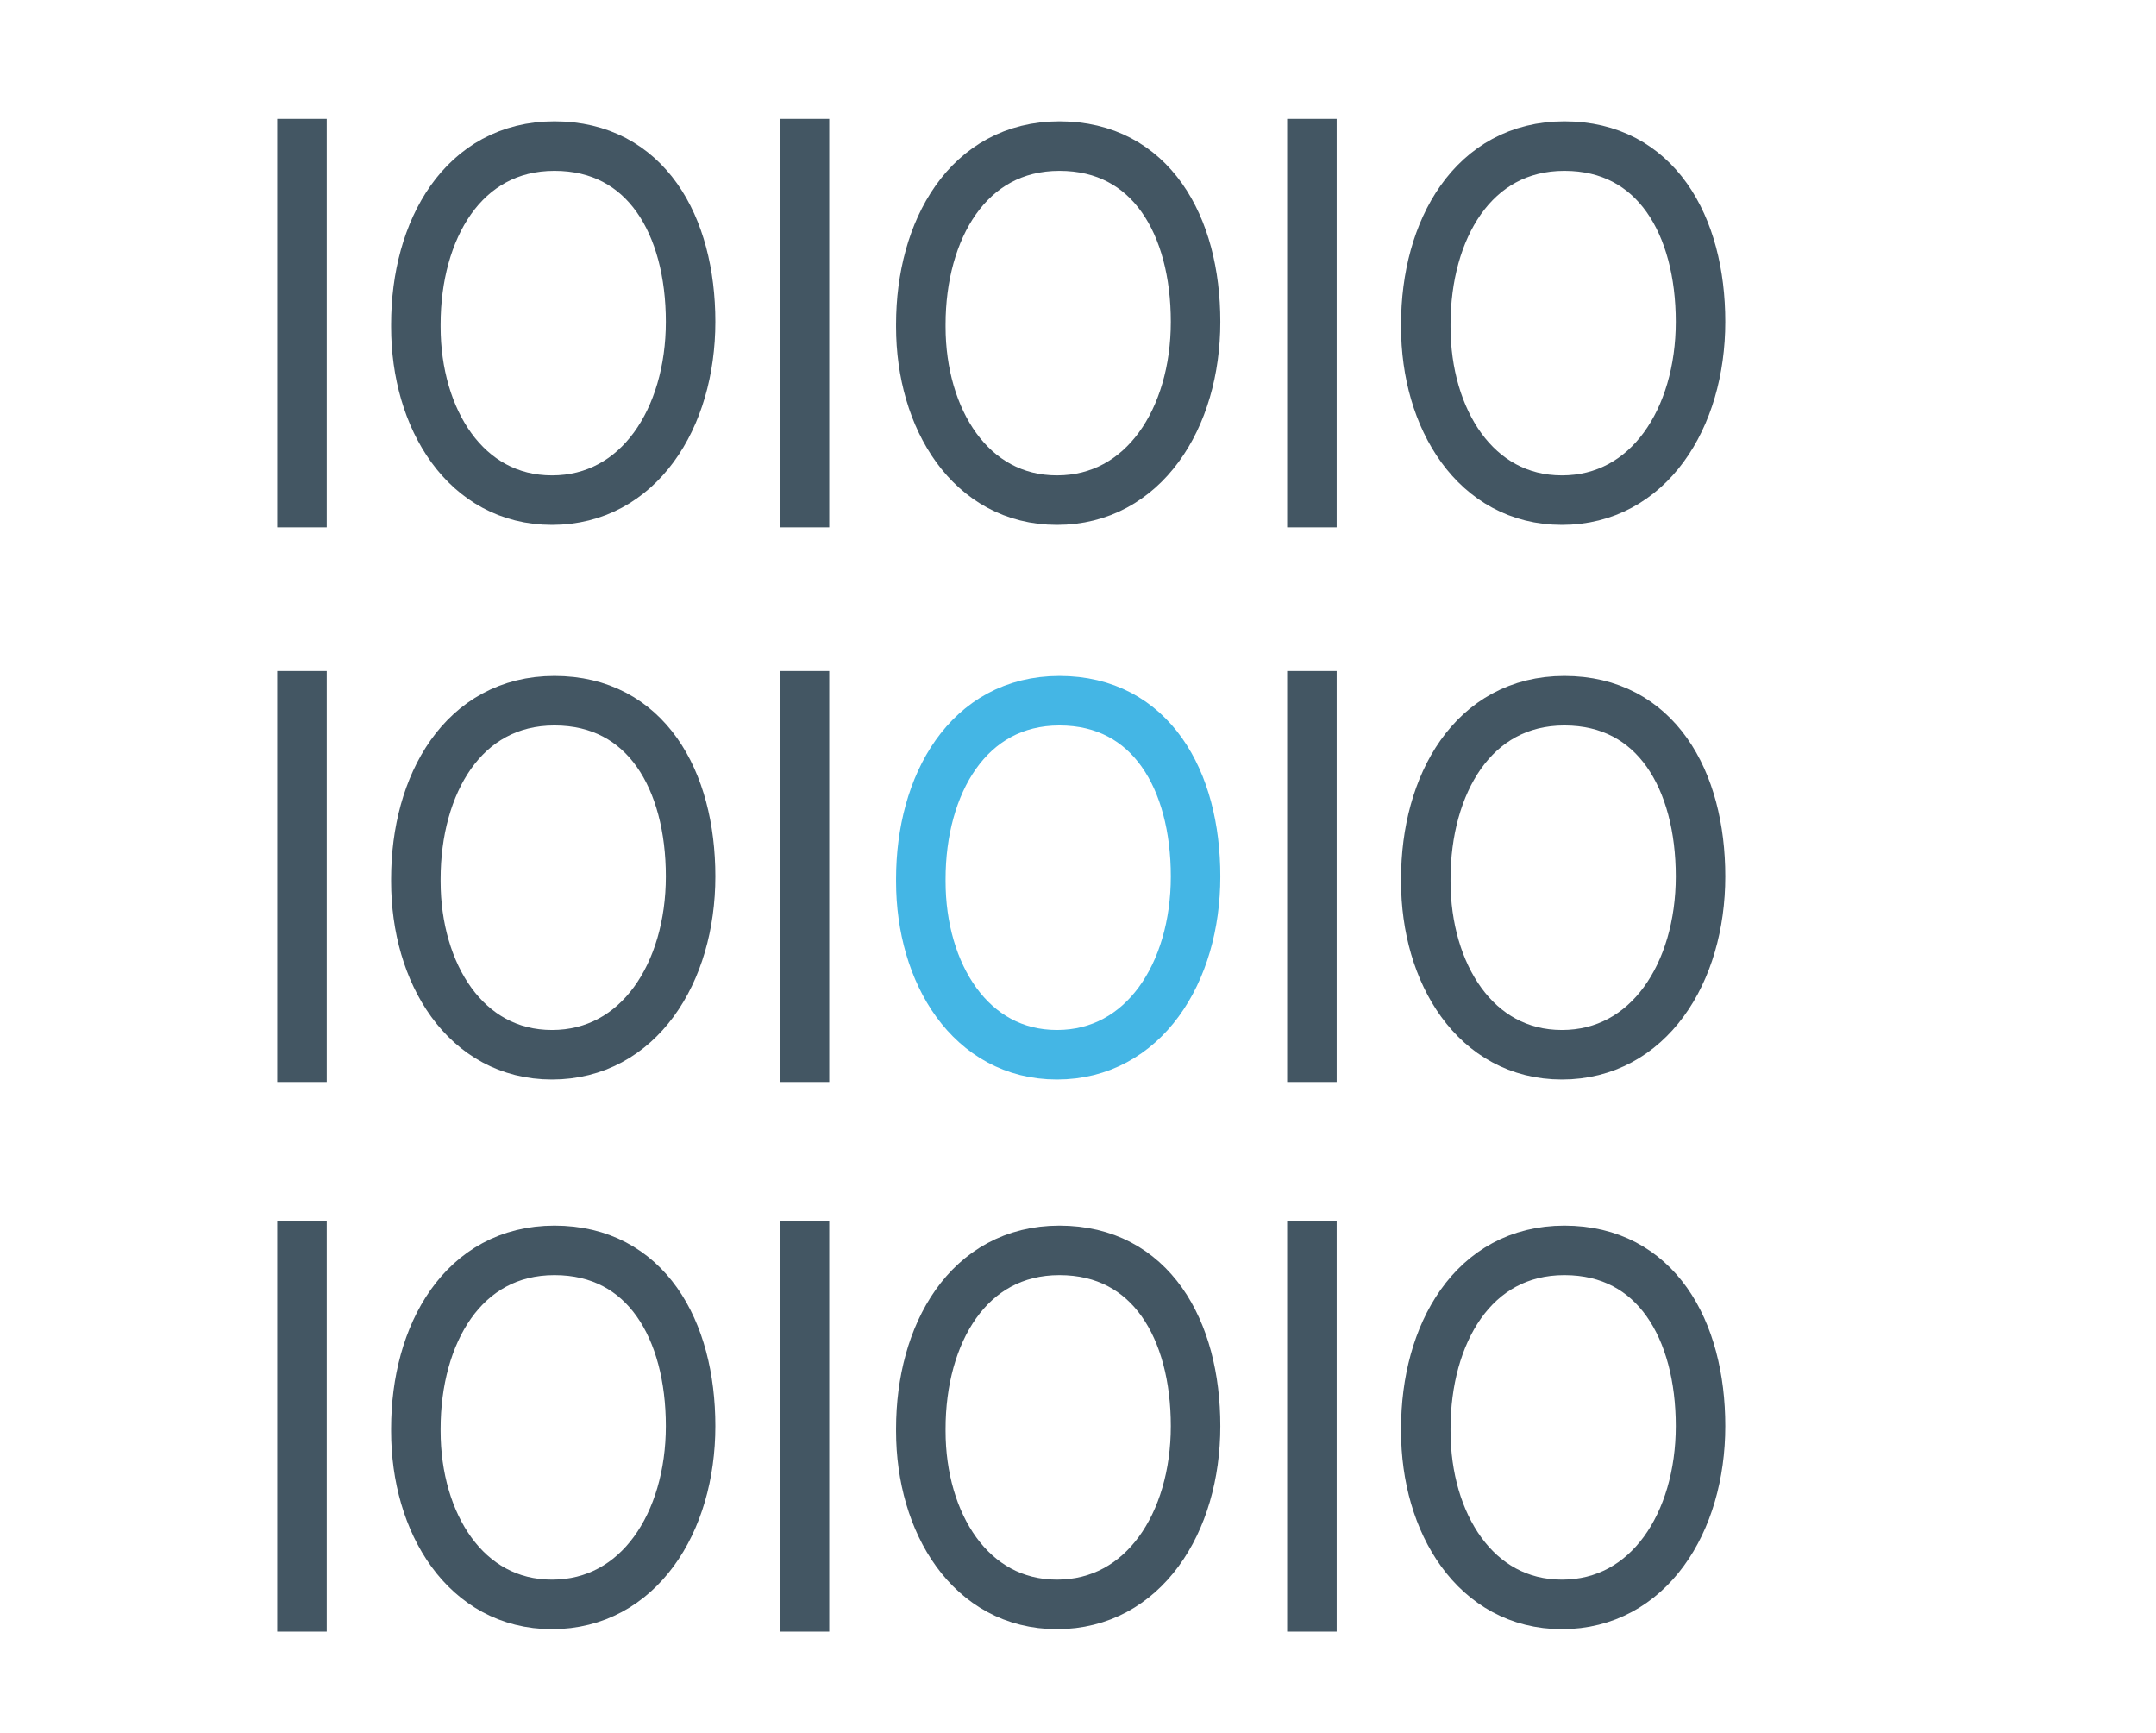 <?xml version="1.0" encoding="UTF-8"?>
<svg id="Layer_1" xmlns="http://www.w3.org/2000/svg" version="1.1" xmlns:xlink="http://www.w3.org/1999/xlink" viewBox="0 0 87.1 70">
  <!-- Generator: Adobe Illustrator 29.2.0, SVG Export Plug-In . SVG Version: 2.1.0 Build 108)  -->
  <defs>
    <style>
      .st0, .st1, .st2, .st3, .st4, .st5, .st6, .st7, .st8, .st9, .st10, .st11, .st12, .st13, .st14, .st15, .st16, .st17, .st18, .st19 {
        fill: none;
      }

      .st0, .st1, .st2, .st3, .st5, .st8, .st9, .st10, .st12, .st13, .st14, .st15, .st16, .st17, .st19 {
        stroke: #425563;
      }

      .st0, .st1, .st2, .st20, .st21, .st10, .st11, .st15 {
        stroke-linecap: round;
      }

      .st0, .st2, .st20, .st5, .st21, .st8, .st9, .st12, .st14, .st16, .st17, .st18, .st19 {
        stroke-miterlimit: 10;
      }

      .st0, .st16 {
        stroke-width: 3.7px;
      }

      .st1, .st2, .st3, .st5, .st10, .st11, .st13 {
        stroke-width: 3px;
      }

      .st1, .st3, .st15 {
        stroke-linejoin: round;
      }

      .st22 {
        fill: #fff;
      }

      .st20 {
        stroke-width: .5px;
      }

      .st20, .st21 {
        stroke: #41b6e6;
      }

      .st20, .st21, .st23, .st24 {
        fill: #44b6e5;
      }

      .st4 {
        stroke: #435663;
      }

      .st4, .st6 {
        stroke-width: 2px;
      }

      .st6, .st7, .st11, .st18 {
        stroke: #44b6e5;
      }

      .st7 {
        stroke-width: 7.2px;
      }

      .st21 {
        stroke-width: .2px;
      }

      .st8 {
        stroke-width: 3.2px;
      }

      .st9 {
        stroke-width: 1.5px;
      }

      .st9, .st23, .st25, .st26 {
        display: none;
      }

      .st27 {
        fill: #41b6e6;
      }

      .st28, .st26 {
        fill: #425563;
      }

      .st12 {
        stroke-width: 1.1px;
      }

      .st15 {
        stroke-width: 2.4px;
      }

      .st29 {
        fill-rule: evenodd;
      }

      .st17 {
        stroke-width: 2.8px;
      }

      .st18 {
        stroke-width: .8px;
      }

      .st19 {
        stroke-width: 2.9px;
      }
    </style>
  </defs>
  <g id="Layer_11" class="st25">
    <g id="Layer_2">
      <path class="st3" d="M13.1,3.5h39.3l13.6,13.6v50.1H14.1L13.1,3.5ZM52.4,3.5v13.4h13.6"/>
    </g>
    <g>
      <path class="st21" d="M30.4,19.2l-5.2,5-2.4-2.3c-.4-.4-1.1-.4-1.6,0-.4.4-.4,1.1,0,1.6l3.1,3c.2.2.5.3.8.3s.6-.1.8-.3l6-5.8c.4-.4.5-1.1,0-1.6-.3-.3-1-.3-1.5.1h0Z"/>
      <path class="st20" d="M35.9,22.9c0,.6.5,1.1,1.1,1.1h18.9c.6,0,1.1-.5,1.1-1.1s-.5-1.1-1.1-1.1h-18.9c-.6,0-1.1.5-1.1,1.1Z"/>
      <path class="st21" d="M30.4,30.4l-5.2,5-2.4-2.3c-.4-.4-1.1-.4-1.6,0-.4.4-.4,1.1,0,1.6l3.1,3c.2.2.5.3.8.3s.6,0,.8-.3l6-5.8c.4-.4.5-1.1,0-1.6-.3-.3-1-.4-1.5,0h0Z"/>
      <path class="st20" d="M55.9,33h-18.9c-.6,0-1.1.5-1.1,1.1s.5,1.1,1.1,1.1h18.9c.6,0,1.1-.5,1.1-1.1s-.5-1.1-1.1-1.1Z"/>
      <path class="st21" d="M30.4,41.6l-5.2,5-2.4-2.3c-.4-.4-1.1-.4-1.6,0-.4.4-.4,1.1,0,1.6l3.1,3c.2.2.5.3.8.3s.6,0,.8-.3l6-5.8c.4-.4.5-1.1,0-1.6-.3-.4-1-.4-1.5,0h0Z"/>
      <path class="st20" d="M55.9,44.1h-18.9c-.6,0-1.1.5-1.1,1.1s.5,1.1,1.1,1.1h18.9c.6,0,1.1-.5,1.1-1.1s-.5-1.1-1.1-1.1Z"/>
      <path class="st21" d="M30.4,52.7l-5.2,5-2.4-2.3c-.4-.4-1.1-.4-1.6,0-.4.4-.4,1.1,0,1.6l3.1,3c.2.2.5.3.8.3s.6,0,.8-.3l6-5.8c.4-.4.5-1.1,0-1.6-.3-.3-1-.3-1.5,0h0Z"/>
      <path class="st20" d="M55.9,55.3h-18.9c-.6,0-1.1.5-1.1,1.1s.5,1.1,1.1,1.1h18.9c.6,0,1.1-.5,1.1-1.1s-.5-1.1-1.1-1.1Z"/>
    </g>
  </g>
  <g id="Layer_21" class="st25">
    <path class="st14" d="M3.9,61.3h8.6c.3,0,.6-.2.6-.6v-1.3c2.4,0,4.8.8,6.9,1.9l5.6,3.1c3.5,2,7.5,3,11.6,3s7.1-.8,10.3-2.4l25.8-12.5c1.1-.5,2-1.5,2.4-2.7s.3-2.4-.2-3.6c-.9-1.9-2.9-2.9-4.9-2.6l-30.5,4.8-2.1-2.3c-3.6-4.1-8.8-6.4-14.3-6.4h-10.6v-1.2c0-.3-.2-.6-.6-.6H3.9c-.3,0-.6.2-.6.6v22c0,.6.3.8.6.8ZM13.1,41.2h10.5c5.1,0,10,2.2,13.5,6.1l2.3,2.5h0l2.9,3.3c1.3,1.5,1.4,3.7,0,5.2-1.5,1.8-4.2,2.1-6,.6l-8.9-7.2c-.2-.2-.6-.2-.8,0-.2.2-.2.6.1.8l8.9,7.2c2.3,1.8,5.7,1.5,7.5-.8,1.6-2,1.6-4.8,0-6.7l-2.3-2.5,29.8-4.7c1.5-.2,3.1.5,3.7,1.9.4.9.5,1.8.2,2.7s-1,1.6-1.8,2l-25.8,12.5c-3,1.5-6.4,2.2-9.8,2.2s-7.7-1-11.1-2.9l-5.6-3.1c-2.3-1.3-4.9-2-7.5-2.1v-17.1h.2Z"/>
    <g>
      <path class="st23" d="M9.9,7.6l2.3-2.3,3.1,1.7,1.9-1,.3-3h3.6l.6,3,2.3.7,3.1-1.4,2,2.3-2.3,3.1,1.5,1.8s3,0,3,.9c-.1.9-.2,3.2-.2,3.2l-3.6.8-.3,2.6,2,2.4-3,2.3-3.2-1.8-2,1.2-.4,3.5h-3.5c0-.1-.7-3.8-.7-3.8l-2.4-1-2.8,1.5-2-2.3,2-2.6-1.3-1.8-3-1.1-.3-3.1,3.7-.7.4-2.4s-.8-2.7-.8-2.7Z"/>
      <circle class="st22" cx="19.1" cy="14.8" r="5.2"/>
      <path class="st12" d="M19.1,8.3c-3.6,0-6.5,2.9-6.5,6.5s2.9,6.5,6.5,6.5,6.5-2.9,6.5-6.5-2.9-6.5-6.5-6.5ZM19.1,20.2c-3,0-5.4-2.4-5.4-5.4s2.4-5.4,5.4-5.4,5.4,2.4,5.4,5.4-2.4,5.4-5.4,5.4Z"/>
      <path class="st24" d="M31.5,12.5l-3.1-.5c-.2-.6-.4-1.1-.7-1.6l1.8-2.5c.2-.2.1-.5-.1-.7l-2.5-2.5c-.2-.2-.5-.2-.7,0l-2.5,1.8c-.6-.4-1.2-.7-1.7-.9l-.5-3.1c-.1-.2-.3-.4-.6-.4h-3.6c-.3,0-.5.2-.5.4l-.5,3.1c-.6.2-1.1.4-1.6.7l-2.5-1.8c-.2-.2-.5,0-.7,0l-2.6,2.5c-.2.2-.2.5,0,.7l1.8,2.5c-.3.5-.5,1.1-.7,1.6l-3.1.5c-.3.1-.4.3-.4.5v3.6c0,.3.2.5.4.5l3.1.5c.2.6.4,1.1.7,1.6l-1.8,2.5c-.2.2-.1.5.1.7l2.5,2.5c.2.2.5.2.7.1l2.5-1.8c.5.3,1.1.5,1.6.7l.5,3.1c.1.3.3.4.5.4h3.8c.3,0,.5-.2.5-.4l.5-2.8c.6-.2,1.1-.4,1.6-.7l2.5,1.8c.2.2.5.1.7-.1l2.5-2.5c.2-.2.2-.5.1-.7l-1.8-2.5c.3-.5.5-1.1.7-1.6l3.1-.5c.3-.1.4-.3.4-.5v-3.7c0-.2-.1-.5-.3-.5h0ZM30.8,16.1l-2.9.5c-.2.1-.4.2-.4.4-.2.7-.5,1.4-.8,2-.1.2-.1.4,0,.6l1.7,2.4-2,2-2.4-1.7c-.2-.1-.4-.1-.6,0-.6.4-1.3.6-2,.8-.2.1-.4.2-.4.4l-.5,2.9h-2.7l-.5-2.9c-.1-.2-.2-.4-.4-.4-.7-.2-1.4-.5-2-.8-.2-.1-.4-.1-.6,0l-2.5,1.7-1.9-2,1.7-2.4c.1-.2.1-.4,0-.6-.4-.6-.6-1.3-.8-2-.1-.2-.2-.4-.4-.4l-2.9-.5v-2.7l2.9-.5c.2-.1.4-.2.4-.4.2-.7.5-1.4.8-2,.1-.2.1-.4,0-.6l-.5-2,.9-1.6,2.3.9h.6c.6-.4,1.3-.6,2-.8.2,0,.4-.2.4-.4l.5-3h2.7l.5,3c.1.2.2.4.4.4.7.2,1.4.5,2,.8h.6l2.4-1.7,1.9,1.9-1.7,2.4c-.1.2-.1.4,0,.6.4.6.6,1.3.8,2,.1.2.2.4.4.4l2.9.5v2.8h.1Z"/>
    </g>
    <g>
      <path class="st28" d="M40.5,13.2l3.3-3.2,4.5,2.3,2.7-1.5.4-4.2h5.1l.9,4.4,3.2.9,4.4-2,2.9,3.2-3.3,4.4,2.2,2.6s4.3,0,4.2,1.3c0,1.3-.3,4.6-.3,4.6l-5.2,1-.4,3.8,2.8,3.4-4.2,3.2-4.5-2.6-2.8,1.7-.5,4.9-4.9-.2-1-5.3-3.5-1.3-4,2.1-2.7-3.2,2.8-3.8-1.9-2.5-4.3-1.6-.5-4.4,5.2-1,.5-3.4s-1.1-3.6-1.1-3.6Z"/>
      <circle class="st22" cx="53.6" cy="23.4" r="7.4"/>
      <path class="st9" d="M53.7,14.1c-5.1,0-9.2,4.1-9.2,9.2s4.1,9.2,9.2,9.2,9.2-4.1,9.2-9.2-4.2-9.2-9.2-9.2ZM53.7,31c-4.2,0-7.7-3.5-7.7-7.7s3.5-7.7,7.7-7.7,7.7,3.5,7.7,7.7-3.5,7.7-7.7,7.7Z"/>
      <path class="st28" d="M71.2,20.1l-4.4-.8c-.2-.8-.6-1.6-1-2.3l2.5-3.6c.2-.3.2-.7,0-1l-3.6-3.6c-.2-.2-.7-.3-1-.1l-3.6,2.5c-.8-.4-1.5-.8-2.3-1l-.8-4.4c0-.4-.4-.6-.8-.6h-5.1c-.4,0-.7.2-.8.6l-.8,4.4c-.8.2-1.6.6-2.3,1l-3.6-2.5c-.3-.2-.7-.2-1,.1l-3.5,3.5c-.2.2-.3.7,0,1l2.5,3.6c-.4.8-.8,1.5-1,2.3l-4.2.8c-.4.1-.6.4-.6.8v5.1c0,.4.2.7.6.8l4.4.8c.2.8.6,1.6,1,2.3l-2.6,3.5c-.2.3-.2.7,0,1l3.6,3.6c.2.2.7.3,1,0l3.6-2.5c.8.4,1.5.8,2.3,1l.8,4.4c0,.4.4.6.8.6h5.1c.4,0,.7-.2.8-.6l.8-4.4c.8-.2,1.6-.6,2.3-1l3.6,2.5c.3.2.7.2,1,0l3.6-3.6c.2-.2.3-.7,0-1l-2.5-3.6c.4-.8.8-1.5,1-2.3l4.4-.8c.4-.1.6-.4.6-.8v-5.1c-.2-.2-.4-.6-.8-.6ZM70.3,25.2l-4.2.8c-.3.1-.5.2-.6.5-.3,1-.7,2-1.2,2.9-.2.2-.2.6,0,.8l2.4,3.5-2.7,2.7-3.5-2.4c-.2-.2-.5-.2-.8,0-.9.5-1.9.9-2.9,1.2-.3,0-.5.3-.5.6l-.8,4.1h-3.8l-.7-4.1c0-.3-.3-.5-.5-.6-1-.3-2-.7-2.9-1.2-.2-.2-.6-.2-.8,0l-3.5,2.4-2.7-2.7,2.4-3.5c.2-.2.2-.5,0-.8-.5-.9-.9-1.9-1.2-2.9,0-.3-.3-.5-.6-.5l-4.2-.8v-3.8l4.1-.8c.3-.1.5-.2.6-.5.3-1,.7-2,1.2-2.9.2-.2.2-.6,0-.8l-.8-2.8,1.3-2.2,3.2,1.3c.2.2.5.2.8,0,.9-.5,1.9-.9,2.9-1.2.3-.1.5-.3.5-.6l.8-4.1h3.8l.8,4.1c0,.3.3.5.5.6,1,.3,2,.7,2.9,1.2.2.2.6.2.8,0l3.5-2.4,2.7,2.7-2.4,3.5c-.2.2-.2.5,0,.8.5.9.9,1.9,1.2,2.9,0,.3.3.5.6.5l4.1.8v3.7s.2,0,.2,0Z"/>
    </g>
    <path class="st1" d="M13,40.5l12.4.2s6.3.2,11.4,5.5,5.8,6.3,5.8,6.3c0,0,2.6,3.1.2,5.9-2.3,2.8-5.4,1.8-6.3,1.2-.9-.6-9.5-7.7-9.5-7.7"/>
    <path class="st1" d="M40.9,49.3l30.3-4.9s3.3.2,3.9,3.1c.6,2.9-.3,3.7-1.5,4.5s-26.4,12.8-26.4,12.8c0,0-8.6,4.2-15,1.8-6.4-2.4-13.5-6.7-15.5-7.1-2-.4-4-.2-4-.2"/>
    <polygon class="st1" points="12.4 60.4 3.5 60.4 3.7 39 12.6 39 12.4 60.4"/>
  </g>
  <g id="Layer_3" class="st25">
    <g>
      <polygon class="st27" points="51.2 20.8 56.8 14.9 60.5 19.1 63.8 25.5 57.8 27.3 55.9 28.2 51.2 20.8"/>
      <path class="st5" d="M56,28.4c-3.5-8.5-11.8-14.5-21.6-14.5s-23.3,10.4-23.3,23.3H2.7c0-17.5,14.2-31.3,31.8-31.3s24.7,8,29.4,19.5"/>
      <line class="st5" x1="12.3" y1="14.7" x2="17.9" y2="20.6"/>
      <line class="st5" x1="34.5" y1="6" x2="34.5" y2="13.6"/>
      <line class="st5" x1="56.8" y1="14.9" x2="51.1" y2="20.6"/>
      <ellipse class="st5" cx="69.6" cy="29.9" rx="14.1" ry="4.7"/>
      <path class="st5" d="M55.5,30.4v25.9c0,2.6,6.3,4.7,14.1,4.7s14.1-2.1,14.1-4.7v-26.4"/>
      <path class="st5" d="M55.5,47.5c0,2.6,6.3,4.7,14.1,4.7s14.1-2.1,14.1-4.7"/>
      <path class="st5" d="M55.5,38.9c0,2.6,6.3,4.7,14.1,4.7s14.1-2.1,14.1-4.7"/>
      <path class="st5" d="M37.3,37.6c0,2.2-1.8,4-4,4s-4-1.8-4-4,1.8-4,4-4,1.4.2,1.9.5,15.5-7.5,15.9-7c.4.7-13.8,9.7-13.8,10.5Z"/>
      <path class="st5" d="M50.9,49.9c0,1.7-1.4,3.1-3.1,3.1h-26.7c-1.7,0-3.1-1.4-3.1-3.1h0c0-1.7,1.4-3.1,3.1-3.1h26.7c1.7,0,3.1,1.4,3.1,3.1h0Z"/>
      <line class="st5" x1="34.5" y1="46.7" x2="34.5" y2="52.9"/>
    </g>
  </g>
  <g id="Layer_4" class="st25">
    <g>
      <polygon class="st22" points="34.8 38.3 40 54.7 44.9 38.3 34.8 38.3"/>
      <path class="st1" d="M69.4,61.9c-2.6-14.1-15-24.8-29.7-24.8s-27.1,10.7-29.7,24.8h59.4Z"/>
      <circle class="st5" cx="40" cy="20.7" r="16.2"/>
    </g>
    <circle class="st20" cx="66.1" cy="55.2" r="12.3"/>
    <path class="st22" d="M70.5,51.8l-5.2,5-2.4-2.3c-.4-.4-1.1-.4-1.6,0-.4.4-.4,1.1,0,1.6l3.1,3c.2.2.5.3.8.3s.6,0,.8-.3l6-5.8c.4-.4.5-1.1,0-1.6-.3-.3-1-.3-1.5,0h0Z"/>
  </g>
  <g id="Layer_5" class="st25">
    <path class="st29" d="M44.9,20.4c2.8,0,5.4.4,7.3,1,2.1.7,3.5,1.8,3.5,3.1v20.6c0,1.3-1.3,2.4-3.5,3.1-1.9.6-4.5,1-7.3,1s-5.4-.4-7.3-1c-2.1-.7-3.5-1.8-3.5-3.1v-20.6c0-1.3,1.3-2.4,3.5-3.1,1.9-.6,4.5-1,7.3-1h0ZM73.9,51.6c.7-1.1.8-2.4.5-3.6-.3-1.2-1.1-2.2-2.2-2.9h0c-.5-.3-1-.5-1.6-.6v-19.3c1-.2,1.9-.6,2.6-1.3.9-.9,1.4-2.1,1.4-3.4s-.5-2.5-1.4-3.4-2.1-1.4-3.4-1.4-2.5.5-3.4,1.4c0,.1-.2.2-.3.3l-8.3-4.8h0l-8.4-4.8c.2-.5.3-1.1.3-1.7,0-1.3-.5-2.5-1.4-3.4s-2.1-1.4-3.4-1.4-2.5.5-3.4,1.4c-.9.9-1.4,2.1-1.4,3.4s0,1.2.3,1.7l-8.4,4.8h0l-8.4,4.8c-.3-.4-.8-.8-1.2-1.1h0c-1.1-.7-2.4-.8-3.6-.5-1.2.3-2.2,1.1-2.9,2.2-.7,1.1-.8,2.4-.5,3.6s1.1,2.2,2.2,2.9h0c.5.3,1,.5,1.6.6v19.3c-.5,0-1.1.3-1.5.6h0c-1.1.7-1.9,1.7-2.2,2.9s-.2,2.5.5,3.6,1.7,1.9,2.9,2.2,2.5.2,3.6-.5h0c.5-.3.9-.7,1.3-1.1l8.2,4.9h0l8.4,4.8c-.2.5-.3,1.1-.3,1.7,0,1.3.5,2.5,1.4,3.4s2.1,1.4,3.4,1.4,2.5-.5,3.4-1.4,1.4-2.1,1.4-3.4,0-1.2-.3-1.7l8.4-4.8h0l8.4-4.8c.3.4.8.8,1.2,1.1h0c1.1.7,2.4.8,3.6.5s2.2-1.1,2.9-2.2h0ZM65.3,50.9v-.4c-.3-1.2-.2-2.5.5-3.6s1.7-1.9,2.9-2.2h.4v-19.4c-1-.2-1.9-.6-2.6-1.3-.9-.9-1.4-2.1-1.4-3.4s0-1.2.3-1.7l-8.3-4.8h0l-8.4-4.8c0,.1-.2.2-.3.3-.9.9-2.1,1.4-3.4,1.4s-2.5-.5-3.4-1.4c0-.1-.2-.2-.3-.3l-8.3,4.8h0l-8.4,4.8c.1.1.1.3.1.4.3,1.2.2,2.5-.5,3.6s-1.7,1.9-2.9,2.2c-.1,0-.3.1-.4.1v19.3h.4c1.2.3,2.2,1.1,2.9,2.2.7,1.1.8,2.4.5,3.6,0,0-.1.3-.1.4l8.3,4.8h0l8.4,4.8.3-.3c.9-.9,2.1-1.4,3.4-1.4s2.5.5,3.4,1.4l.3.3,8.4-4.8h0l8.3-4.6h-.1ZM70.6,52.3c-.8.2-1.7,0-2.4-.3h0c-.7-.4-1.2-1.1-1.5-1.9-.2-.8,0-1.7.3-2.4.4-.8,1.1-1.3,1.9-1.5s1.7,0,2.4.3h0c.8.4,1.3,1.2,1.5,1.9s0,1.7-.3,2.4c-.4.8-1.1,1.3-1.9,1.5h0ZM42.6,65.8c-.6-.6-.9-1.4-.9-2.3s.4-1.7.9-2.3c.6-.6,1.4-.9,2.3-.9s1.7.4,2.3.9.9,1.4.9,2.3-.4,1.7-.9,2.3c-.6.6-1.4.9-2.3.9s-1.7-.3-2.3-.9h0ZM17,48.4c.2-.8.7-1.5,1.5-1.9h0c.8-.4,1.6-.5,2.4-.3s1.5.7,1.9,1.5.5,1.6.3,2.4c-.2.8-.7,1.5-1.5,1.9h0c-.8.4-1.6.5-2.4.3s-1.5-.7-1.9-1.5-.6-1.6-.3-2.4h0ZM19.2,17.4c.8-.2,1.7-.1,2.4.3h0c.7.4,1.2,1.1,1.5,1.9.2.8.1,1.7-.3,2.4-.4.8-1.2,1.3-1.9,1.5-.8.2-1.7.1-2.4-.3h0c-.8-.4-1.3-1.2-1.5-1.9s-.1-1.7.3-2.4c.4-.8,1.1-1.3,1.9-1.5h0ZM47.2,3.9c.6.6.9,1.4.9,2.3s-.4,1.7-.9,2.3c-.6.6-1.4.9-2.3.9s-1.7-.4-2.3-1c-.6-.6-.9-1.4-.9-2.3s.4-1.7.9-2.3c.6-.6,1.4-.9,2.3-.9s1.7.4,2.3,1h0ZM72,18.2c.6.6.9,1.4.9,2.3s-.4,1.7-.9,2.3c-.6.6-1.4.9-2.3.9s-1.7-.4-2.3-.9c-.6-.6-.9-1.4-.9-2.3s.4-1.7.9-2.3c.6-.6,1.4-.9,2.3-.9s1.7.4,2.3.9h0ZM43.8,45.7c1.6,0,3.2,0,4.8-.2,1.5-.2,3-.7,4.5-1.3.4-.2.6-.6.4-1-.2-.4-.6-.6-1-.4-1.3.6-2.7,1-4.1,1.2-1.4.2-2.9.3-4.4,0-.4,0-.8.3-.8.7-.2.5.2.9.6.9h0ZM43.8,38.9c1.6,0,3.2,0,4.8-.2,1.5-.2,3-.7,4.5-1.3.4-.2.6-.6.4-1-.2-.4-.6-.6-1-.4-1.3.6-2.7,1-4.1,1.2-1.4.2-2.9.3-4.4,0-.4,0-.8.3-.8.7-.2.4.2.8.6.9h0ZM43.8,32c1.6,0,3.2,0,4.8-.2,1.5-.2,3-.7,4.5-1.3.4-.2.6-.6.4-1-.2-.4-.6-.6-1-.4-1.3.6-2.7,1-4.1,1.2-1.4.2-2.9.3-4.4.1-.4,0-.8.3-.8.7-.2.5.2.9.6.9h0ZM54.1,26.8c-.5.3-1.2.6-1.9.9-1.9.6-4.5,1-7.3,1s-5.4-.4-7.3-1c-.7-.2-1.4-.5-1.9-.9v4.6c0,.5.9,1.1,2.4,1.6,1.7.6,4.1.9,6.8.9s5.1-.4,6.8-.9c1.5-.5,2.4-1.1,2.4-1.6v-4.6h0ZM35.7,33.7v4.6c0,.5.9,1.1,2.4,1.6,1.7.6,4.1.9,6.8.9s5.1-.4,6.8-.9c1.5-.5,2.4-1.1,2.4-1.6v-4.6c-.5.3-1.2.6-1.9.9-1.9.6-4.5,1-7.3,1s-5.4-.4-7.3-1c-.7-.3-1.3-.6-1.9-.9h0ZM35.7,40.5v4.6c0,.5.9,1.1,2.4,1.6,1.7.6,4.1.9,6.8.9s5.1-.4,6.8-.9c1.5-.5,2.4-1.1,2.4-1.6v-4.6c-.5.3-1.2.6-1.9.9-1.9.6-4.5,1-7.3,1s-5.4-.4-7.3-1c-.7-.3-1.3-.6-1.9-.9h0ZM51.7,22.9c-1.7-.5-4.1-.9-6.8-.9s-5.1.4-6.8.9c-1.5.5-2.4,1.1-2.4,1.6s.9,1.1,2.4,1.6c1.7.6,4.1.9,6.8.9s5.1-.4,6.8-.9c1.5-.5,2.4-1.1,2.4-1.6s-.9-1.1-2.4-1.6Z"/>
  </g>
  <g id="Layer_6" class="st25">
    <polygon class="st8" points="68.4 49.3 68.4 20.4 43.3 5.9 18.2 20.4 18.2 49.3 43.3 63.8 68.4 49.3"/>
    <circle class="st20" cx="43.1" cy="5.1" r="4.9"/>
    <circle class="st20" cx="43.1" cy="65" r="4.9"/>
    <circle class="st20" cx="68.1" cy="20.1" r="4.9"/>
    <circle class="st20" cx="17.7" cy="20.1" r="4.9"/>
    <circle class="st20" cx="68.1" cy="50.7" r="4.9"/>
    <circle class="st20" cx="17.7" cy="50.7" r="4.9"/>
    <g>
      <ellipse class="st8" cx="43.4" cy="23.3" rx="12.2" ry="4.1"/>
      <path class="st8" d="M31.1,23.7v22.5c0,2.3,5.5,4.1,12.2,4.1s12.2-1.8,12.2-4.1v-22.9"/>
      <path class="st8" d="M31.1,38.6c0,2.3,5.5,4.1,12.2,4.1s12.2-1.8,12.2-4.1"/>
      <path class="st8" d="M31.1,31.1c0,2.3,5.5,4.1,12.2,4.1s12.2-1.8,12.2-4.1"/>
    </g>
  </g>
  <g id="Layer_7" class="st25">
    <g id="icon_3">
      <g>
        <polygon class="st20" points="60.5 32.2 70.6 38.4 70.7 51.7 60.2 45.6 60.5 32.2"/>
        <path class="st5" d="M82.3,31.8v14l-11.5,6.2-11.1-6v-13.6l10.9,6.2v13.3M69.6,37.9l11.3-6.2-11.1-6.5-10.8,5.9"/>
      </g>
      <line class="st2" x1="64.5" y1="42.8" x2="54.5" y2="48.1"/>
    </g>
    <g id="icon_31">
      <g>
        <polygon class="st20" points="6.6 32.2 16.8 38.4 16.9 51.7 6.4 45.6 6.6 32.2"/>
        <path class="st5" d="M28.5,31.8v14c.1,0-11.5,6.2-11.5,6.2l-11.1-6v-13.6l10.9,6.2v13.3M15.8,37.9l11.3-6.2-11.1-6.5-10.8,5.9"/>
      </g>
    </g>
    <g>
      <polygon class="st20" points="32 46.9 42.2 53.1 42.3 66.4 31.8 60.3 32 46.9"/>
      <path class="st5" d="M53.9,46.5v14l-11.5,6.2-11.1-6v-13.6l10.9,6.2v13.3M41.2,52.6l11.3-6.2-11.1-6.5-10.8,5.9"/>
    </g>
    <g>
      <polygon class="st20" points="32 11.2 42.2 17.5 42.3 30.8 31.8 24.6 32 11.2"/>
      <path class="st5" d="M53.9,10.8v14l-11.5,6.2-11.1-6v-13.5l10.9,6.2v13.3M41.2,16.9l11.3-6.2-11.1-6.5-10.8,5.9"/>
    </g>
    <line class="st2" x1="36.2" y1="23.1" x2="25" y2="29.3"/>
    <line class="st2" x1="61.1" y1="29.5" x2="48.7" y2="21.5"/>
    <line class="st2" x1="30.4" y1="47.4" x2="23.3" y2="43"/>
  </g>
  <g id="Layer_8" class="st25">
    <g id="Layer_31">
      <path class="st7" d="M43.8,46.9c7,0,12.6-5.6,12.6-12.4s-5.6-12.4-12.6-12.4-12.6,5.6-12.6,12.4,5.6,12.4,12.6,12.4Z"/>
      <path class="st26" d="M77,36c-3.6,5.5-8.6,10-14.4,13.1-5.6,3-12,4.7-18.8,4.7s-13.1-1.7-18.8-4.7c-5.8-3.2-10.7-7.7-14.4-13.1-.1-.2-.2-.3-.5-.3,3.6-4.7,8.1-8.6,13.2-11.4,3.4-1.9,7.1-3.3,10.9-4.2-1.1.7-2.2,1.5-3.1,2.5-3.2,3.2-5,7.4-5,12.3s2,9.1,5,12.3c3.2,3.2,7.4,5,12.3,5s9.1-2,12.3-5c3.2-3.2,5-7.4,5-12.3s-2-9.1-5-12.3c-1-1-2.1-1.8-3.2-2.6,4.1.9,7.9,2.3,11.4,4.3,5.1,2.9,9.6,6.8,13.2,11.4.2,0,0,0,0,.3M43.5,19h.4c4.3,0,8.2,1.8,11,4.6,2.9,2.9,4.6,6.8,4.6,11.1s-1.7,8.3-4.6,11.1c-2.9,2.9-6.8,4.6-11.1,4.6s-8.3-1.7-11.1-4.6c-2.9-2.8-4.7-6.7-4.7-11.1s1.7-8.3,4.6-11.1c2.8-2.8,6.6-4.5,10.9-4.6M81,37.9c-4.1-6.3-9.5-11.5-16-15.1-6.2-3.5-13.5-5.4-21-5.4h-.5c-7.4.1-14.4,2-20.6,5.4-6.5,3.6-12,8.8-16,15.1-.2.4-.2.8.2,1.1.4.2.8.2,1.1-.2.5-.7.9-1.4,1.4-2,3.8,5.7,8.9,10.4,14.9,13.6,5.8,3.2,12.5,4.9,19.5,4.9s13.7-1.8,19.5-4.9c6-3.2,11.1-8,14.9-13.6.5.7.9,1.4,1.4,2,.2.4.8.5,1.1.2.2-.2.4-.7,0-1.1"/>
      <path class="st28" d="M38.4,29.4h0c1.4-1.4,3.2-2.2,5.3-2.2s3.9.8,5.3,2.2h0c1.4,1.5,2.2,3.3,2.2,5.4M50.1,28.2c-1.7-1.7-3.9-2.6-6.4-2.6s-4.8,1.1-6.4,2.6h0c-1.7,1.7-2.6,3.9-2.6,6.4s1.1,4.8,2.6,6.4h0c1.7,1.8,3.9,2.7,6.4,2.7s4.8-1.1,6.4-2.6h0c1.7-1.7,2.6-3.9,2.6-6.4s-1-4.8-2.7-6.5h.1Z"/>
      <path class="st10" d="M7.5,38.8s10.2-20.4,36.8-20.4,36.3,20.6,36.3,20.6"/>
      <path class="st13" d="M9.8,36.6c4.4,5.9,15,16.8,34.5,16.8s30.4-11.6,34.3-17.4"/>
    </g>
  </g>
  <g id="Layer_9" class="st25">
    <g>
      <path d="M75.7,33.3c-.3-6.5-2.6-12.7-6.7-17.8-.2-.3-.6-.3-.9-.1s-.3.6,0,.9c8.1,10.2,8.6,24.2,1.4,35-5.6,8.3-15,13.2-24.8,13.2s-4.6-.3-6.9-.8c-3.4-.8-6.7-2.2-9.6-4.2-6.6-4.5-11.1-11.2-12.7-19-.5-2.6-.7-5.3-.5-7.8h8.4c-.1.7-.1,1.4-.1,2.1,0,11.8,9.6,21.4,21.4,21.4s.6-.3.6-.6-.3-.6-.6-.6c-11.1,0-20.1-9-20.1-20.1s9-20.1,20.1-20.1.6-.3.6-.6-.3-.6-.6-.6c-10.6,0-19.5,7.8-21.1,18h-8.5c.5-4.7,2.2-9.2,4.9-13.2C29.1,4.5,47.6.9,61.3,10c.3.2.7.1.9-.2.2-.2,0-.6-.2-.8-6.9-4.6-15.2-6.3-23.3-4.7s-15.2,6.3-19.8,13.2-6.3,15.1-4.7,23.3c1.6,8.1,6.3,15.2,13.2,19.8,3.1,2.1,6.5,3.5,10,4.4,2.4.6,4.8.9,7.3.9,3.8,0,7.5-.7,11.1-2,6-2.3,11.1-6.3,14.7-11.7,3.7-5.8,5.5-12.2,5.2-18.9Z"/>
      <path d="M54.1,52.5c-.3.2-.4.6-.3.9,0,.2.3.3.6.3h.3c7-3.7,11.4-11,11.4-18.9s-1.5-9-4.2-12.7c-2.7-3.6-6.4-6.3-10.7-7.6-.3-.1-.7.1-.8.4,0,.3,0,.7.4.8,2.6.8,5,2.2,6.9,3.9l-3.9,5.2c0,.2-.2.4,0,.6-.9-.8-1.8-1.5-2.9-2.1-4.3-2.3-9.4-2-13.4.7-.3.2-.4.6-.2.9s.6.4.9.2c3.6-2.4,8.3-2.6,12.1-.6,2.8,1.5,4.8,4,5.7,7s.6,6.2-.9,9c-2,3.8-5.8,6-9.8,6.2v-5.6c1.6-.2,3.1-.9,4.2-2.3.9-1.1,1.4-2.5,1.4-3.9s-.3-.6-.7-.6-.6.3-.6.7c0,1.1-.4,2.2-1.1,3.1-1.7,2.1-4.8,2.4-6.9.8-1-.8-1.7-2-1.8-3.3s.2-2.6,1-3.6c1.7-2.1,4.8-2.4,6.9-.8.3.2.7.2.9-.1.2-.3.2-.7,0-.9-2.7-2.1-6.6-1.7-8.7,1-1,1.3-1.5,2.9-1.3,4.5s1,3.1,2.3,4.1c1,.8,2.1,1.2,3.2,1.3v5.6c-1.7,0-3.3-.5-4.9-1.4-2.8-1.5-4.8-4-5.7-7s-.6-6.2.9-9c.2-.3,0-.7-.3-.9-.3-.2-.7,0-.9.3-1.6,3.1-2,6.6-1,10,1,3.3,3.3,6.1,6.4,7.7,2,1,4.1,1.5,6.1,1.5h0c4.7,0,9.2-2.5,11.5-6.9,1.6-3.1,2-6.6,1-10-.6-2-1.7-3.8-3.1-5.3h.2c.2.1.4,0,.5-.2l3.8-5.1c3.8,3.7,6.1,8.8,6.1,14.4.3,7.5-3.8,14.3-10.4,17.8h-.2Z"/>
    </g>
    <path class="st10" d="M68.7,15.4c4.3,5.3,6.8,12.1,6.8,19.5,0,17.2-14,31.2-31.2,31.2s-31.2-14-31.2-31.2S27,3.7,44.3,3.7s12.9,2.1,18,5.7"/>
    <path class="st10" d="M44.3,54.8c-11.2,0-20.3-9.1-20.3-20.3s9.1-20.3,20.3-20.3h.7"/>
    <path class="st10" d="M50.5,15.1c8.2,2.6,14.1,10.3,14.1,19.4s-4.3,14.4-10.6,17.9"/>
    <path class="st10" d="M37.7,25.1c2-1.5,4.5-2.4,7.3-2.4,6.6-.1,12,5.3,12,12s-5.4,12.1-12,12.1-12.1-5.4-12.1-12.1.5-4,1.5-5.8"/>
    <line class="st10" x1="58.1" y1="20.4" x2="54.2" y2="24.6"/>
    <line class="st10" x1="45" y1="40.5" x2="45" y2="46.2"/>
    <line class="st10" x1="13.4" y1="31.9" x2="23.2" y2="31.9"/>
    <path class="st11" d="M50,34.5c0,3-2.4,5.4-5.4,5.4s-5.4-2.4-5.4-5.4,2.4-5.4,5.4-5.4,2.6.5,3.6,1.4"/>
  </g>
  <g id="Layer_10" class="st25">
    <path class="st13" d="M63.4,21.3H19.2s-9.2.6-9.2,10.3,9.2,10.6,9.2,10.6h44.7s9.8.4,9.8,10.3-9.8,10.5-9.8,10.5H19.3"/>
    <path class="st24" d="M67.2,15.6V2.5c0-.5.3-1,.7-1.3.4-.3,1-.2,1.4,0l7.2,4.3c.5.3.7.8.7,1.3s-.3,1-.8,1.2l-5.7,3c-.2.1-.4.2-.7.2v4.5c3.4.6-5.6.5-2.8,0h0Z"/>
    <circle class="st24" cx="29.8" cy="21.4" r="6.1"/>
    <circle class="st24" cx="69" cy="21.4" r="6.1"/>
    <circle class="st24" cx="42" cy="42.2" r="6.1"/>
    <circle class="st24" cx="56.7" cy="63.3" r="6.1"/>
    <circle class="st24" cx="14.7" cy="63.3" r="6.1"/>
  </g>
  <g id="Layer_111" data-name="Layer_11" class="st25">
    <polygon class="st15" points="12.7 59.4 38.7 59.4 45.7 67.4 6.1 67.4 12.7 59.4"/>
    <g>
      <g id="Layer_22">
        <g>
          <path class="st24" d="M50.1,31.4l23.9,23.9c1.3,1.3,1.3,3.3,0,4.6l-2.7,2.7c-1.3,1.3-3.3,1.3-4.6,0l-23.9-23.9"/>
          <path class="st19" d="M50.1,31.4l23.9,23.9c1.3,1.3,1.3,3.3,0,4.6l-2.7,2.7c-1.3,1.3-3.3,1.3-4.6,0l-23.9-23.9"/>
        </g>
        <path class="st26" d="M70.9,59.7l-2,2.1c-.7.7-1.6,1.1-2.7,1.1s-2-.4-2.7-1.1h0l-20.3-21.6c1.4-1.1,2.7-2.2,4-3.5s2.3-2.7,3.4-4.1l20.4,21.6h0c.7.7,1,1.7,1,2.7s-.4,2-1.1,2.8M72.3,52.8h0l-20.8-22-10,10.4,20.8,21.9h0c1,1.1,2.6,1.7,4,1.7s2.9-.6,4-1.7l2-2.1c1-1.1,1.6-2.7,1.6-4.1s-.5-2.9-1.6-4.1"/>
      </g>
      <g>
        <polygon class="st5" points="55.8 27.3 38.3 45 23.3 29 40.9 11.3 55.8 27.3"/>
        <polygon class="st1" points="63.1 24.4 58 29.5 38.2 8.3 43.3 3.2 63.1 24.4"/>
        <polygon class="st1" points="40.6 47.5 35.5 52.6 15.7 31.4 20.8 26.3 40.6 47.5"/>
      </g>
    </g>
  </g>
  <g id="Layer_32" class="st25">
    <g>
      <polygon class="st24" points="45 5.1 66 14.7 66 61.4 45.2 67 45 5.1"/>
      <polygon class="st17" points="16.1 17.8 45.3 4.4 65.9 13.8 65.8 61.6 45.1 67 15.6 59.3 16.1 17.8"/>
      <line class="st17" x1="44.8" y1="65.9" x2="44.8" y2="4.4"/>
    </g>
  </g>
  <g id="Layer_41" class="st25">
    <path d="M34.4,19.3l-1,1.8,1.6,1.6,1.6,1.6,1.8-1,1.7.7.6,2h4.5l.6-2,1.7-.7,1.8,1,1.6-1.6,1.6-1.6-1-1.8.7-1.7,2-.6v-4.5l-2-.6-.7-1.7,1-1.8-3.2-3.2-1.8,1-1.7-.7-.6-2h-4.5l-.6,2-1.7.7-1.8-1-3.2,3.2,1,1.8-.7,1.8-2,.6v4.4l2,.6.7,1.7h0ZM42.9,10.6c2.3,0,4.2,1.9,4.2,4.2s-1.9,4.2-4.2,4.2-4.2-1.9-4.2-4.2,1.9-4.2,4.2-4.2Z"/>
    <path d="M54.8,35.1l-.9,2.2,4.3,1.8-15.3,6.5-15.3-6.5,4.6-2-.9-2.2-7.9,3.4v21.9l19.6,8.3,19.6-8.3v-21.9l-7.8-3.2h0ZM25.7,40.9l16,6.8v17.7l-16-6.8v-17.7ZM44.1,65.3v-17.6l16-6.8v17.7l-16,6.7Z"/>
    <rect x="41.7" y="28.8" width="2.4" height="12.1"/>
    <rect x="35.5" y="31.2" width="2.4" height="6"/>
    <rect x="47.9" y="31.2" width="2.4" height="6"/>
  </g>
  <g id="Layer_51" class="st25">
    <polyline class="st0" points="57.5 29.6 64.4 32.9 64.4 57.9 43.8 66.6 43.7 42.3 63.1 33.8"/>
    <line class="st0" x1="42.9" y1="43.7" x2="24.4" y2="35.1"/>
    <polyline class="st16" points="30 31 23 34.2 23 59.3 42.7 67.7"/>
    <line class="st0" x1="43.3" y1="23.4" x2="43.3" y2="36.8"/>
    <line class="st0" x1="35.8" y1="28" x2="35.8" y2="32.1"/>
    <line class="st0" x1="51" y1="28" x2="51" y2="32.1"/>
    <g>
      <path class="st18" d="M43.5,14.7c-2.2,0-4-1.8-4-4s1.8-4,4-4,4,1.8,4,4-1.8,4-4,4Z"/>
      <path class="st24" d="M52.6,9l-2.3-.4c0-.4-.3-.8-.5-1.2l1.3-1.8v-.5l-1.8-1.8h-.5l-1.8,1.3c-.5-.2-.9-.5-1.3-.6l-.4-2.3c0-.1-.2-.3-.4-.3h-2.6c-.2,0-.4.1-.4.3l-.4,2.3c-.4,0-.8.3-1.1.5l-1.8-1.3c-.2-.2-.5,0-.6,0l-1.9,1.9v.5l1.3,1.8c-.2.4-.4.8-.5,1.2l-2.3.4c-.2.1-.3.2-.3.4v2.6c0,.2,0,.4.3.4l2.3.4c0,.4.3.8.5,1.2l-1.3,1.8v.5l1.8,1.8c0,.1.4.1.5.1l1.8-1.3c.4.2.8.4,1.2.5l.4,2.3c0,.2.2.3.4.3h2.8c.2,0,.4-.1.4-.3l.4-2.1c.4-.1.8-.3,1.2-.5l1.8,1.3c0,.1.4.1.5-.1l1.8-1.8v-.5l-1.4-1.9c.2-.4.4-.8.5-1.2l2.3-.4c.2-.1.3-.2.3-.4v-2.6c0,0,0-.4-.2-.4h0ZM47.8,10.9s-1.7,3-1.8,3.1c-.4.3-2.2,1-2.3,1-.5-.1-2.5-.8-2.5-.8l-1.7-2.2.4-3.2s2.3-2,2.3-2.2c0,0,3.2,0,4.4,1.5,0,0,1.2,2.8,1.2,2.8Z"/>
    </g>
  </g>
  <g>
    <line class="st4" x1="12.2" y1="4.8" x2="12.2" y2="21.3"/>
    <path class="st4" d="M16.8,13.2c0,3.7,2,7,5.5,7s5.6-3.3,5.6-7.2-1.8-7.1-5.5-7.1-5.6,3.4-5.6,7.2Z"/>
  </g>
  <g>
    <line class="st4" x1="32.5" y1="4.8" x2="32.5" y2="21.3"/>
    <path class="st4" d="M37.2,13.2c0,3.7,2,7,5.5,7s5.6-3.3,5.6-7.2-1.8-7.1-5.5-7.1-5.6,3.4-5.6,7.2Z"/>
  </g>
  <g>
    <line class="st4" x1="53" y1="4.8" x2="53" y2="21.3"/>
    <path class="st4" d="M57.6,13.2c0,3.7,2,7,5.5,7s5.6-3.3,5.6-7.2-1.8-7.1-5.5-7.1-5.6,3.4-5.6,7.2Z"/>
  </g>
  <g>
    <line class="st4" x1="12.2" y1="27.1" x2="12.2" y2="43.7"/>
    <path class="st4" d="M16.8,35.6c0,3.7,2,7,5.5,7s5.6-3.3,5.6-7.2-1.8-7.1-5.5-7.1-5.6,3.4-5.6,7.2Z"/>
  </g>
  <g>
    <line class="st4" x1="32.5" y1="27.1" x2="32.5" y2="43.7"/>
    <path class="st6" d="M37.2,35.6c0,3.7,2,7,5.5,7s5.6-3.3,5.6-7.2-1.8-7.1-5.5-7.1-5.6,3.4-5.6,7.2Z"/>
  </g>
  <g>
    <line class="st4" x1="53" y1="27.1" x2="53" y2="43.7"/>
    <path class="st4" d="M57.6,35.6c0,3.7,2,7,5.5,7s5.6-3.3,5.6-7.2-1.8-7.1-5.5-7.1-5.6,3.4-5.6,7.2Z"/>
  </g>
  <g>
    <line class="st4" x1="12.2" y1="49.3" x2="12.2" y2="65.9"/>
    <path class="st4" d="M16.8,57.8c0,3.7,2,7,5.5,7s5.6-3.3,5.6-7.2-1.8-7.1-5.5-7.1-5.6,3.4-5.6,7.2Z"/>
  </g>
  <g>
    <line class="st4" x1="32.5" y1="49.3" x2="32.5" y2="65.9"/>
    <path class="st4" d="M37.2,57.8c0,3.7,2,7,5.5,7s5.6-3.3,5.6-7.2-1.8-7.1-5.5-7.1-5.6,3.4-5.6,7.2Z"/>
  </g>
  <g>
    <line class="st4" x1="53" y1="49.3" x2="53" y2="65.9"/>
    <path class="st4" d="M57.6,57.8c0,3.7,2,7,5.5,7s5.6-3.3,5.6-7.2-1.8-7.1-5.5-7.1-5.6,3.4-5.6,7.2Z"/>
  </g>
</svg>